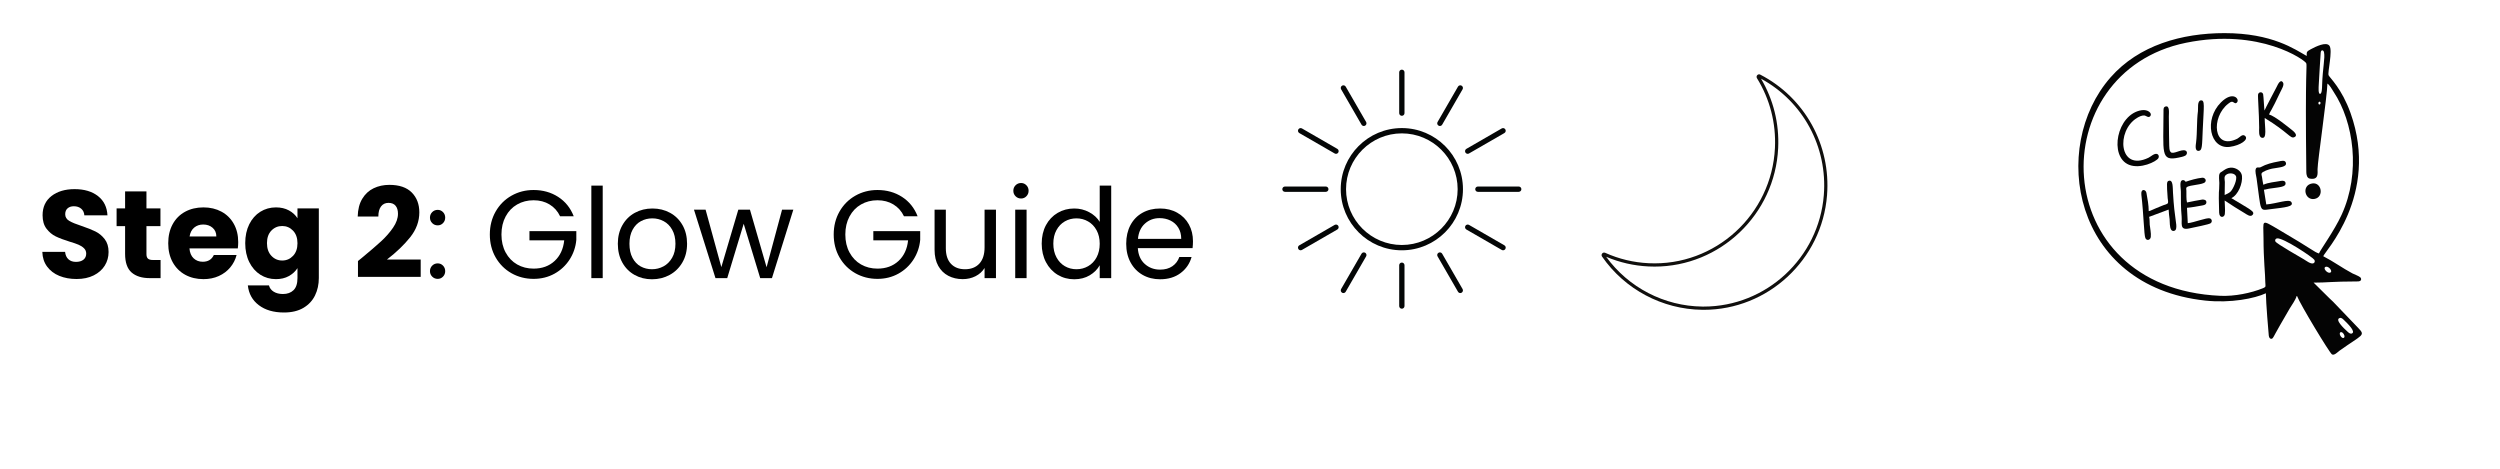 <svg version="1.0" preserveAspectRatio="xMidYMid meet" height="300" viewBox="0 0 1200 225" zoomAndPan="magnify" width="1600" xmlns:xlink="http://www.w3.org/1999/xlink" xmlns="http://www.w3.org/2000/svg"><defs><g></g><clipPath id="352dabe5de"><path clip-rule="nonzero" d="M 768.637 35.531 L 878 35.531 L 878 148.781 L 768.637 148.781 Z M 768.637 35.531"></path></clipPath><clipPath id="0fb79492c1"><path clip-rule="nonzero" d="M 671 33.434 L 675 33.434 L 675 56 L 671 56 Z M 671 33.434"></path></clipPath><clipPath id="a1d79ef9c6"><path clip-rule="nonzero" d="M 671 126 L 675 126 L 675 148.184 L 671 148.184 Z M 671 126"></path></clipPath><clipPath id="23f334652f"><path clip-rule="nonzero" d="M 708 89 L 730.262 89 L 730.262 93 L 708 93 Z M 708 89"></path></clipPath><clipPath id="41f38ffacd"><path clip-rule="nonzero" d="M 615.512 89 L 638 89 L 638 93 L 615.512 93 Z M 615.512 89"></path></clipPath><clipPath id="15b563a1f6"><path clip-rule="nonzero" d="M 997 15 L 1134 15 L 1134 170.781 L 997 170.781 Z M 997 15"></path></clipPath></defs><rect fill-opacity="1" height="270" y="-22.5" fill="#ffffff" width="1440" x="-120"></rect><rect fill-opacity="1" height="270" y="-22.5" fill="#ffffff" width="1440" x="-120"></rect><g clip-path="url(#352dabe5de)"><path fill-rule="nonzero" fill-opacity="1" d="M 817.066 147.152 C 817.305 147.156 817.543 147.156 817.781 147.156 C 847.785 147.156 873.039 123.785 875.434 93.645 C 877.27 70.535 865.473 48.738 845.293 37.773 C 851.238 47.824 854.082 59.309 853.523 71.062 C 852 103.012 825.66 127.969 794.172 127.969 C 793.219 127.969 792.254 127.945 791.289 127.898 C 784.25 127.559 777.414 125.996 770.953 123.25 C 781.664 138.016 798.809 146.926 817.066 147.152 Z M 769.039 121.68 C 769.391 121.25 769.969 121.117 770.473 121.34 C 777.082 124.309 784.109 125.996 791.367 126.344 C 823.27 127.883 850.445 103.047 851.973 70.984 C 852.539 59.141 849.555 47.574 843.348 37.547 C 843.051 37.074 843.109 36.477 843.484 36.066 C 843.855 35.664 844.434 35.559 844.918 35.812 C 866.312 46.867 878.895 69.617 876.977 93.77 C 874.523 124.719 848.594 148.715 817.781 148.715 C 817.535 148.715 817.289 148.711 817.047 148.707 C 797.887 148.473 779.914 138.914 768.977 123.145 C 768.664 122.691 768.688 122.105 769.039 121.68" fill="#100f0d"></path></g><path fill-rule="nonzero" fill-opacity="1" d="M 672.887 64.02 C 687.656 64.02 699.672 76.039 699.672 90.809 C 699.672 105.578 687.656 117.594 672.887 117.594 C 658.117 117.594 646.102 105.578 646.102 90.809 C 646.102 76.039 658.117 64.02 672.887 64.02 Z M 672.887 120.145 C 689.062 120.145 702.223 106.984 702.223 90.809 C 702.223 74.633 689.062 61.473 672.887 61.473 C 656.711 61.473 643.551 74.633 643.551 90.809 C 643.551 106.984 656.711 120.145 672.887 120.145" fill="#040606"></path><g clip-path="url(#0fb79492c1)"><path fill-rule="nonzero" fill-opacity="1" d="M 672.887 55.582 C 673.59 55.582 674.16 55.012 674.16 54.309 L 674.16 34.707 C 674.16 34.004 673.59 33.434 672.887 33.434 C 672.184 33.434 671.613 34.004 671.613 34.707 L 671.613 54.309 C 671.613 55.012 672.184 55.582 672.887 55.582" fill="#040606"></path></g><g clip-path="url(#a1d79ef9c6)"><path fill-rule="nonzero" fill-opacity="1" d="M 674.16 127.309 C 674.16 126.602 673.59 126.031 672.887 126.031 C 672.184 126.031 671.613 126.602 671.613 127.309 L 671.613 146.906 C 671.613 147.609 672.184 148.184 672.887 148.184 C 673.59 148.184 674.16 147.609 674.16 146.906 L 674.16 127.309" fill="#040606"></path></g><g clip-path="url(#23f334652f)"><path fill-rule="nonzero" fill-opacity="1" d="M 728.988 89.531 L 709.387 89.531 C 708.684 89.531 708.113 90.105 708.113 90.809 C 708.113 91.512 708.684 92.082 709.387 92.082 L 728.988 92.082 C 729.691 92.082 730.262 91.512 730.262 90.809 C 730.262 90.105 729.691 89.531 728.988 89.531" fill="#040606"></path></g><g clip-path="url(#41f38ffacd)"><path fill-rule="nonzero" fill-opacity="1" d="M 616.785 92.082 L 636.387 92.082 C 637.09 92.082 637.664 91.512 637.664 90.809 C 637.664 90.105 637.09 89.531 636.387 89.531 L 616.785 89.531 C 616.082 89.531 615.512 90.105 615.512 90.809 C 615.512 91.512 616.082 92.082 616.785 92.082" fill="#040606"></path></g><path fill-rule="nonzero" fill-opacity="1" d="M 704.496 73.832 C 704.715 73.832 704.934 73.777 705.133 73.66 L 722.109 63.863 C 722.719 63.508 722.926 62.73 722.574 62.121 C 722.223 61.512 721.441 61.301 720.832 61.652 L 703.859 71.453 C 703.25 71.805 703.043 72.586 703.391 73.195 C 703.629 73.605 704.059 73.832 704.496 73.832" fill="#040606"></path><path fill-rule="nonzero" fill-opacity="1" d="M 624.305 120.133 C 624.52 120.133 624.738 120.078 624.941 119.961 L 641.914 110.164 C 642.523 109.809 642.734 109.031 642.383 108.422 C 642.027 107.809 641.25 107.602 640.641 107.953 L 623.664 117.754 C 623.055 118.105 622.848 118.887 623.199 119.496 C 623.434 119.902 623.863 120.133 624.305 120.133" fill="#040606"></path><path fill-rule="nonzero" fill-opacity="1" d="M 690.5 60.301 C 690.699 60.418 690.918 60.473 691.137 60.473 C 691.578 60.473 692.004 60.242 692.242 59.836 L 702.043 42.859 C 702.395 42.25 702.184 41.473 701.574 41.117 C 700.961 40.766 700.184 40.977 699.832 41.586 L 690.031 58.559 C 689.68 59.172 689.891 59.949 690.5 60.301" fill="#040606"></path><path fill-rule="nonzero" fill-opacity="1" d="M 655.273 121.312 C 654.66 120.961 653.883 121.168 653.531 121.781 L 643.73 138.754 C 643.383 139.363 643.59 140.145 644.199 140.496 C 644.402 140.613 644.621 140.668 644.836 140.668 C 645.277 140.668 645.703 140.438 645.941 140.027 L 655.742 123.055 C 656.094 122.445 655.883 121.664 655.273 121.312" fill="#040606"></path><path fill-rule="nonzero" fill-opacity="1" d="M 653.531 59.836 C 653.77 60.242 654.195 60.473 654.637 60.473 C 654.855 60.473 655.074 60.418 655.273 60.301 C 655.883 59.949 656.094 59.172 655.742 58.559 L 645.941 41.586 C 645.59 40.977 644.809 40.766 644.199 41.117 C 643.59 41.473 643.383 42.25 643.73 42.859 L 653.531 59.836" fill="#040606"></path><path fill-rule="nonzero" fill-opacity="1" d="M 702.043 138.754 L 692.242 121.781 C 691.891 121.168 691.109 120.961 690.5 121.312 C 689.891 121.664 689.68 122.445 690.031 123.055 L 699.832 140.027 C 700.07 140.438 700.496 140.668 700.938 140.668 C 701.152 140.668 701.375 140.613 701.574 140.496 C 702.184 140.145 702.395 139.363 702.043 138.754" fill="#040606"></path><path fill-rule="nonzero" fill-opacity="1" d="M 623.664 63.863 L 640.641 73.66 C 640.84 73.777 641.059 73.832 641.277 73.832 C 641.719 73.832 642.145 73.602 642.383 73.195 C 642.734 72.586 642.523 71.805 641.914 71.453 L 624.941 61.652 C 624.328 61.301 623.551 61.512 623.199 62.121 C 622.848 62.73 623.055 63.508 623.664 63.863" fill="#040606"></path><path fill-rule="nonzero" fill-opacity="1" d="M 703.859 110.164 L 720.832 119.961 C 721.035 120.078 721.254 120.133 721.469 120.133 C 721.91 120.133 722.34 119.902 722.574 119.496 C 722.926 118.883 722.719 118.105 722.109 117.754 L 705.133 107.953 C 704.523 107.602 703.746 107.809 703.391 108.418 C 703.039 109.031 703.25 109.809 703.859 110.164" fill="#040606"></path><path fill-rule="nonzero" fill-opacity="1" d="M 1057.043 85.309 C 1054.375 85.602 1051.613 86.406 1049.09 87.266 C 1048.648 86.285 1047.16 86.078 1046.785 87.266 C 1046.348 88.645 1046.816 90.559 1046.816 91.992 C 1046.816 95.949 1046.805 99.961 1047.18 103.902 C 1047.488 107.156 1046.012 110.734 1050.887 109.633 C 1053.559 109.031 1060.273 107.77 1061.109 107.148 C 1061.977 106.504 1061.785 105.145 1060.734 104.812 C 1059.242 104.348 1053.02 106.863 1050.133 107.117 L 1049.754 99.742 C 1052.117 99.551 1054.602 99.07 1056.949 98.648 C 1057.836 98.488 1058.973 98.312 1059.062 97.191 C 1059.16 96.039 1058.059 95.715 1057.137 95.781 C 1056.684 95.812 1050.379 96.992 1049.754 97.191 C 1049.355 95.527 1049.512 93.332 1049.469 91.613 C 1049.457 91.168 1049.227 90.211 1049.594 89.895 C 1051.008 88.676 1057.496 88.773 1058.496 87.359 C 1059.25 86.293 1058.172 85.184 1057.043 85.309 Z M 1057.043 85.309" fill="#040404"></path><path fill-rule="nonzero" fill-opacity="1" d="M 1076.148 84.43 C 1075.879 81.926 1072.941 80.25 1070.582 80.477 C 1069.035 80.621 1067.918 81.359 1066.699 82.25 C 1066.238 82.59 1065.695 82.742 1065.43 83.297 C 1064.871 84.453 1065.285 86.562 1065.277 87.832 C 1065.25 93.805 1064.797 88.973 1065.184 102.012 C 1065.27 104.918 1067.703 104.441 1067.914 102.766 C 1068.18 100.645 1067.836 98.379 1067.836 96.246 C 1070.988 98.367 1074.223 100.418 1077.492 102.352 C 1078.461 102.926 1080.227 104.348 1081.238 103.137 C 1082.609 101.496 1080.043 100.605 1071.055 95.109 C 1074.398 93.531 1076.531 87.953 1076.148 84.43 Z M 1070.574 92.059 C 1069.809 92.758 1068.766 93.168 1067.836 93.598 C 1067.836 91.52 1067.93 89.445 1067.93 87.359 C 1067.93 86.594 1067.598 85.449 1067.895 84.73 C 1068.66 82.852 1072.266 82.691 1073.219 84.43 C 1074.051 85.953 1071.938 90.801 1070.574 92.059 Z M 1070.574 92.059" fill="#040404"></path><path fill-rule="nonzero" fill-opacity="1" d="M 1021.918 79.094 C 1027.371 81.297 1034.996 77.613 1036.023 75.922 C 1036.465 75.195 1036.219 74.172 1035.363 73.906 C 1034.066 73.5 1032.402 75.172 1031.293 75.711 C 1017.02 82.582 1015.598 62.73 1025.801 56.586 C 1026.766 56.008 1028.043 55.355 1029.207 55.422 C 1030.215 55.48 1031.273 56.867 1032.176 55.684 C 1033.133 54.43 1031.086 52.418 1027.977 52.898 C 1016 54.766 1012.184 75.156 1021.918 79.094 Z M 1021.918 79.094" fill="#040404"></path><path fill-rule="nonzero" fill-opacity="1" d="M 1045.777 75.637 C 1046.777 75.426 1047.992 75.203 1048.898 74.723 C 1049.895 74.199 1050.125 72.641 1048.898 72.223 C 1046.883 71.531 1043.027 74.312 1041.934 72.988 C 1041.074 71.945 1041.23 71.75 1041.043 55.977 C 1041.023 54.461 1041.617 50.469 1039.434 51.125 C 1038.398 51.434 1038.484 52.469 1038.484 53.332 C 1038.484 73.371 1036.859 77.551 1045.777 75.637 Z M 1045.777 75.637" fill="#040404"></path><path fill-rule="nonzero" fill-opacity="1" d="M 1055.434 72.406 C 1057.113 72.227 1056.98 70.023 1057.328 62.027 C 1057.809 51.074 1058.484 47.91 1056.379 48.188 C 1054.602 48.418 1055.18 52.062 1055.016 53.332 C 1054.363 58.27 1054.719 63.316 1054.133 68.266 C 1053.996 69.453 1053.32 72.633 1055.434 72.406 Z M 1055.434 72.406" fill="#040404"></path><g clip-path="url(#15b563a1f6)"><path fill-rule="nonzero" fill-opacity="1" d="M 1058.559 144.281 C 1070.773 145.586 1082.27 143.266 1087.621 140.766 C 1087.621 144.84 1088.902 160.215 1089.016 161.09 C 1089.242 162.809 1090.43 162.949 1090.961 162.215 C 1091.801 161.051 1090.836 162.137 1099.078 148.047 C 1100.152 146.215 1101.793 144.125 1102.391 142.09 L 1102.582 142.09 C 1103.945 145.84 1118.164 169.379 1119.34 170.102 C 1120.453 170.789 1122.156 168.91 1123.031 168.285 C 1134.039 160.445 1135.562 161.191 1131.934 157.402 C 1111.504 136.059 1127.367 152.473 1110.535 135.664 C 1117.258 135.664 1118.684 135.129 1131.797 135.082 C 1133.707 135.078 1133.566 133.598 1132.871 133.062 C 1131.883 132.301 1130.309 131.836 1129.184 131.238 C 1124.406 128.707 1119.984 125.445 1115.172 122.996 C 1115.172 121.465 1142.371 93.852 1128.266 54.277 C 1124.082 42.527 1118.266 37.309 1117.727 36.129 C 1117.141 34.836 1119.82 24.195 1118.129 21.953 C 1116.562 19.879 1111.516 22.383 1109.207 23.621 C 1107.023 24.793 1107.219 24.977 1107.219 26.863 C 1101.594 23.738 1090.789 15.898 1067.742 15.898 C 1047.324 15.898 1026.684 21.637 1013.047 37.168 C 983.734 70.543 994.68 137.453 1058.559 144.281 Z M 1124.828 162.234 C 1123.785 162.477 1122.273 159.77 1123.602 159.43 C 1124.672 159.156 1126.199 161.914 1124.828 162.234 Z M 1123.125 152.625 C 1123.914 152.41 1124.605 153.129 1125.113 153.625 C 1126.73 155.199 1130.992 159.25 1128.898 160.074 C 1128.082 160.395 1127.367 159.703 1126.816 159.207 C 1124.957 157.52 1120.535 153.328 1123.125 152.625 Z M 1116.406 128.047 C 1117.816 127.652 1120.047 130.434 1118.391 130.895 C 1117.004 131.277 1114.688 128.527 1116.406 128.047 Z M 1090.938 157.781 L 1091.031 157.688 Z M 1110.344 126.418 C 1109.039 126.812 1106.879 125.055 1105.801 124.441 C 1104.855 123.906 1092.871 117.012 1092.238 116 C 1091.824 115.34 1092.176 114.559 1092.926 114.426 C 1095.797 113.906 1110.102 123.473 1110.879 124.699 C 1111.281 125.336 1111.113 126.184 1110.344 126.418 Z M 1113 40.664 C 1113.145 37.375 1113.934 25.273 1113.934 25.258 C 1114.082 23.711 1115.289 23.941 1115.523 25.066 C 1116.125 27.996 1114.863 32.32 1114.605 41.137 C 1114.574 42.227 1114.535 44.973 1113.66 45.062 C 1112.672 45.164 1112.945 41.926 1113 40.664 Z M 1113.195 48.852 C 1113.949 48.57 1114.078 49.941 1113.457 50.133 C 1112.746 50.352 1112.609 49.074 1113.195 48.852 Z M 1049.277 20.531 C 1084.883 13.285 1106.605 28.98 1107 30.379 C 1107.473 32.051 1106.426 32.008 1107.031 82.633 C 1107.047 83.82 1107.328 85.5 1108.734 85.738 C 1113.055 86.473 1112.426 83.188 1112.426 81.215 C 1112.434 77.516 1117.035 46.195 1117.16 40.098 C 1118.406 41.012 1119.281 42.793 1120.129 44.066 C 1129.793 58.617 1133.262 82.898 1123.949 103.145 C 1120.418 110.824 1113.914 119.707 1113.09 121.672 C 1110.441 120.766 1110.797 120.199 1093.965 110.328 C 1084.938 105.035 1086.484 105.492 1086.484 114.301 C 1086.484 124.668 1087.34 131.773 1087.34 135.473 C 1087.34 137.32 1087.98 137.629 1086.203 138.348 C 1080.484 140.664 1072.645 142.293 1065.754 141.992 C 982.102 138.336 980.438 34.539 1049.277 20.531 Z M 1049.277 20.531" fill="#040404"></path></g><path fill-rule="nonzero" fill-opacity="1" d="M 1084.402 61.27 C 1084.41 62.566 1084.004 65.66 1085.633 66.109 C 1088.328 66.859 1087.055 61.09 1087.055 56.641 C 1098.473 63.617 1099.312 66.605 1101.16 65.887 C 1103.488 64.988 1100.715 62.836 1099.836 62.156 C 1098.625 61.219 1092.07 55.781 1089.137 54.938 C 1089.766 53.281 1090.062 53.762 1094.703 43.879 C 1095.184 42.852 1096.547 40.75 1095.852 39.633 C 1094.605 37.637 1093.277 40.762 1092.852 41.609 C 1092.391 42.535 1087.324 52.051 1086.961 53.047 C 1086.848 53.047 1086.492 45.832 1086.301 45.203 C 1085.918 43.93 1084.191 44.031 1083.887 45.297 C 1083.664 46.207 1084.371 54.406 1084.402 61.27 Z M 1084.402 61.27" fill="#040404"></path><path fill-rule="nonzero" fill-opacity="1" d="M 1089.801 100.418 C 1096.926 99.531 1101.215 99.223 1099.848 97.004 C 1098.824 95.336 1092.906 97.719 1087.812 98.137 L 1086.676 91.047 C 1087.488 91.031 1088.242 90.699 1089.043 90.586 C 1094.559 89.797 1097.215 89.758 1097.078 87.926 C 1096.992 86.73 1095.723 86.648 1094.816 86.832 C 1092.141 87.363 1088.871 87.531 1086.391 88.684 C 1086.07 87.441 1085.984 86.16 1085.746 84.902 C 1085.66 84.449 1085.387 83.648 1085.57 83.211 C 1085.91 82.379 1089.016 81.246 1090.559 80.957 C 1094.059 80.305 1097.848 80.266 1097.227 78.098 C 1096.805 76.637 1094.797 77.301 1093.777 77.492 C 1090.633 78.078 1087.887 78.715 1085.066 80.266 C 1084.293 80.688 1083.273 79.863 1082.797 81.027 C 1082.32 82.184 1082.973 84.352 1083.148 85.562 C 1085.484 101.906 1084.25 101.109 1089.801 100.418 Z M 1089.801 100.418" fill="#040404"></path><path fill-rule="nonzero" fill-opacity="1" d="M 1111.008 95.48 C 1115.664 94.598 1114.426 87.246 1109.777 88.066 C 1104.609 88.98 1106.27 96.379 1111.008 95.48 Z M 1111.766 91.141 L 1111.672 91.234 Z M 1111.766 91.141" fill="#040404"></path><path fill-rule="nonzero" fill-opacity="1" d="M 1070.297 70.496 C 1075.355 69.832 1079.672 66.945 1077.578 65.188 C 1076.309 64.125 1074.957 66.062 1073.895 66.586 C 1062.219 72.332 1061.191 56.258 1069.539 49.789 C 1069.988 49.438 1070.809 48.762 1071.426 48.84 C 1072.277 48.953 1072.957 50.211 1073.832 49.066 C 1075.066 47.449 1071.719 43.488 1066.035 49.172 C 1057.844 57.363 1060.66 71.762 1070.297 70.496 Z M 1070.297 70.496" fill="#040404"></path><path fill-rule="nonzero" fill-opacity="1" d="M 1043.035 92.465 C 1042.887 89.855 1043.086 86.328 1041.137 86.75 C 1039.914 87.016 1039.988 87.938 1040.484 95.109 C 1040.523 95.73 1040.844 96.879 1040.605 97.453 C 1040.371 98.016 1038.922 98.301 1038.391 98.516 C 1032.188 100.992 1032.453 101.164 1031.387 101.348 C 1031.387 98.484 1030.801 95.379 1030.285 92.559 C 1029.973 90.852 1027.48 90.34 1027.855 93.504 C 1029.008 103.234 1029.09 112.785 1029.793 114.301 C 1030.48 115.781 1032.215 115.184 1032.383 113.73 C 1032.594 111.895 1032.051 109.715 1031.875 107.871 C 1031.762 106.68 1031.914 105.23 1031.574 104.09 L 1040.949 100.594 C 1040.98 102.133 1041.242 103.695 1041.406 105.227 C 1041.562 106.691 1041.363 108.941 1042.133 110.23 C 1042.734 111.234 1044.238 111.004 1044.508 109.855 C 1045.078 107.426 1043.754 105.383 1043.035 92.465 Z M 1043.035 92.465" fill="#040404"></path><g fill-opacity="1" fill="#000000"><g transform="translate(17.801, 133.5)"><g><path d="M 18.953 0.422 C 15.879 0.422 13.117 -0.078 10.672 -1.078 C 8.234 -2.078 6.285 -3.555 4.828 -5.516 C 3.367 -7.473 2.598 -9.832 2.516 -12.594 L 13.438 -12.594 C 13.602 -11.039 14.145 -9.852 15.062 -9.031 C 15.977 -8.207 17.176 -7.797 18.656 -7.797 C 20.176 -7.797 21.375 -8.145 22.25 -8.844 C 23.133 -9.551 23.578 -10.523 23.578 -11.766 C 23.578 -12.797 23.227 -13.648 22.531 -14.328 C 21.832 -15.016 20.973 -15.578 19.953 -16.016 C 18.93 -16.461 17.477 -16.961 15.594 -17.516 C 12.875 -18.359 10.656 -19.195 8.938 -20.031 C 7.219 -20.875 5.738 -22.113 4.5 -23.75 C 3.258 -25.395 2.641 -27.539 2.641 -30.188 C 2.641 -34.102 4.055 -37.172 6.891 -39.391 C 9.734 -41.609 13.438 -42.719 18 -42.719 C 22.633 -42.719 26.375 -41.609 29.219 -39.391 C 32.062 -37.172 33.582 -34.082 33.781 -30.125 L 22.688 -30.125 C 22.602 -31.477 22.098 -32.547 21.172 -33.328 C 20.254 -34.109 19.078 -34.5 17.641 -34.5 C 16.398 -34.5 15.398 -34.164 14.641 -33.5 C 13.879 -32.844 13.5 -31.895 13.5 -30.656 C 13.5 -29.301 14.141 -28.242 15.422 -27.484 C 16.703 -26.723 18.703 -25.898 21.422 -25.016 C 24.141 -24.098 26.348 -23.219 28.047 -22.375 C 29.742 -21.539 31.211 -20.32 32.453 -18.719 C 33.691 -17.113 34.312 -15.055 34.312 -12.547 C 34.312 -10.141 33.703 -7.957 32.484 -6 C 31.266 -4.039 29.492 -2.477 27.172 -1.312 C 24.859 -0.156 22.117 0.422 18.953 0.422 Z M 18.953 0.422"></path></g></g></g><g fill-opacity="1" fill="#000000"><g transform="translate(54.701, 133.5)"><g><path d="M 22.375 -8.703 L 22.375 0 L 17.156 0 C 13.438 0 10.535 -0.906 8.453 -2.719 C 6.379 -4.539 5.344 -7.516 5.344 -11.641 L 5.344 -24.953 L 1.266 -24.953 L 1.266 -33.484 L 5.344 -33.484 L 5.344 -41.641 L 15.594 -41.641 L 15.594 -33.484 L 22.312 -33.484 L 22.312 -24.953 L 15.594 -24.953 L 15.594 -11.516 C 15.594 -10.516 15.832 -9.797 16.312 -9.359 C 16.801 -8.922 17.602 -8.703 18.719 -8.703 Z M 22.375 -8.703"></path></g></g></g><g fill-opacity="1" fill="#000000"><g transform="translate(79.061, 133.5)"><g><path d="M 35.281 -17.281 C 35.281 -16.32 35.219 -15.32 35.094 -14.281 L 11.875 -14.281 C 12.039 -12.195 12.711 -10.602 13.891 -9.5 C 15.066 -8.406 16.516 -7.859 18.234 -7.859 C 20.797 -7.859 22.578 -8.938 23.578 -11.094 L 34.5 -11.094 C 33.938 -8.895 32.926 -6.914 31.469 -5.156 C 30.008 -3.395 28.18 -2.016 25.984 -1.016 C 23.785 -0.016 21.32 0.484 18.594 0.484 C 15.32 0.484 12.406 -0.211 9.844 -1.609 C 7.281 -3.016 5.281 -5.016 3.844 -7.609 C 2.406 -10.211 1.688 -13.254 1.688 -16.734 C 1.688 -20.211 2.395 -23.254 3.812 -25.859 C 5.227 -28.461 7.219 -30.461 9.781 -31.859 C 12.344 -33.254 15.281 -33.953 18.594 -33.953 C 21.832 -33.953 24.711 -33.27 27.234 -31.906 C 29.754 -30.551 31.723 -28.613 33.141 -26.094 C 34.566 -23.57 35.281 -20.633 35.281 -17.281 Z M 24.781 -19.984 C 24.781 -21.742 24.18 -23.141 22.984 -24.172 C 21.785 -25.211 20.285 -25.734 18.484 -25.734 C 16.766 -25.734 15.312 -25.234 14.125 -24.234 C 12.945 -23.234 12.219 -21.816 11.938 -19.984 Z M 24.781 -19.984"></path></g></g></g><g fill-opacity="1" fill="#000000"><g transform="translate(116.021, 133.5)"><g><path d="M 16.438 -33.953 C 18.801 -33.953 20.867 -33.473 22.641 -32.516 C 24.422 -31.555 25.797 -30.297 26.766 -28.734 L 26.766 -33.484 L 37.016 -33.484 L 37.016 -0.062 C 37.016 3.02 36.406 5.812 35.188 8.312 C 33.969 10.812 32.109 12.801 29.609 14.281 C 27.109 15.758 24 16.5 20.281 16.5 C 15.32 16.5 11.301 15.328 8.219 12.984 C 5.133 10.648 3.375 7.484 2.938 3.484 L 13.078 3.484 C 13.398 4.766 14.16 5.773 15.359 6.516 C 16.555 7.254 18.035 7.625 19.797 7.625 C 21.922 7.625 23.613 7.008 24.875 5.781 C 26.133 4.562 26.766 2.613 26.766 -0.062 L 26.766 -4.797 C 25.766 -3.234 24.383 -1.961 22.625 -0.984 C 20.863 -0.004 18.801 0.484 16.438 0.484 C 13.676 0.484 11.176 -0.223 8.938 -1.641 C 6.695 -3.066 4.926 -5.086 3.625 -7.703 C 2.332 -10.328 1.688 -13.359 1.688 -16.797 C 1.688 -20.234 2.332 -23.254 3.625 -25.859 C 4.926 -28.461 6.695 -30.461 8.938 -31.859 C 11.176 -33.254 13.676 -33.953 16.438 -33.953 Z M 26.766 -16.734 C 26.766 -19.297 26.051 -21.316 24.625 -22.797 C 23.207 -24.273 21.477 -25.016 19.438 -25.016 C 17.395 -25.016 15.664 -24.285 14.25 -22.828 C 12.832 -21.367 12.125 -19.359 12.125 -16.797 C 12.125 -14.234 12.832 -12.203 14.25 -10.703 C 15.664 -9.203 17.395 -8.453 19.438 -8.453 C 21.477 -8.453 23.207 -9.191 24.625 -10.672 C 26.051 -12.16 26.766 -14.18 26.766 -16.734 Z M 26.766 -16.734"></path></g></g></g><g fill-opacity="1" fill="#000000"><g transform="translate(156.761, 133.5)"><g></g></g></g><g fill-opacity="1" fill="#000000"><g transform="translate(169.481, 133.5)"><g><path d="M 2.344 -8.219 C 3.695 -9.301 4.316 -9.801 4.203 -9.719 C 8.117 -12.957 11.207 -15.613 13.469 -17.688 C 15.727 -19.77 17.641 -21.953 19.203 -24.234 C 20.766 -26.516 21.547 -28.738 21.547 -30.906 C 21.547 -32.539 21.164 -33.816 20.406 -34.734 C 19.645 -35.66 18.504 -36.125 16.984 -36.125 C 15.461 -36.125 14.27 -35.551 13.406 -34.406 C 12.551 -33.27 12.125 -31.66 12.125 -29.578 L 2.219 -29.578 C 2.301 -32.984 3.031 -35.82 4.406 -38.094 C 5.789 -40.375 7.613 -42.055 9.875 -43.141 C 12.133 -44.223 14.645 -44.766 17.406 -44.766 C 22.164 -44.766 25.754 -43.539 28.172 -41.094 C 30.586 -38.656 31.797 -35.477 31.797 -31.562 C 31.797 -27.281 30.336 -23.305 27.422 -19.641 C 24.504 -15.984 20.785 -12.414 16.266 -8.938 L 32.453 -8.938 L 32.453 -0.594 L 2.344 -0.594 Z M 2.344 -8.219"></path></g></g></g><g fill-opacity="1" fill="#000000"><g transform="translate(203.742, 133.5)"><g><path d="M 6.359 0.359 C 5.316 0.359 4.438 0 3.719 -0.719 C 3 -1.438 2.641 -2.316 2.641 -3.359 C 2.641 -4.398 3 -5.281 3.719 -6 C 4.438 -6.719 5.316 -7.078 6.359 -7.078 C 7.359 -7.078 8.207 -6.719 8.906 -6 C 9.602 -5.281 9.953 -4.398 9.953 -3.359 C 9.953 -2.316 9.602 -1.438 8.906 -0.719 C 8.207 0 7.359 0.359 6.359 0.359 Z M 6.359 -25.328 C 5.316 -25.328 4.438 -25.688 3.719 -26.406 C 3 -27.125 2.641 -28.004 2.641 -29.047 C 2.641 -30.086 3 -30.969 3.719 -31.688 C 4.438 -32.406 5.316 -32.766 6.359 -32.766 C 7.359 -32.766 8.207 -32.406 8.906 -31.688 C 9.602 -30.969 9.953 -30.086 9.953 -29.047 C 9.953 -28.004 9.602 -27.125 8.906 -26.406 C 8.207 -25.688 7.359 -25.328 6.359 -25.328 Z M 6.359 -25.328"></path></g></g></g><g fill-opacity="1" fill="#000000"><g transform="translate(216.522, 133.5)"><g></g></g></g><g fill-opacity="1" fill="#000000"><g transform="translate(232.542, 133.5)"><g><path d="M 36.297 -29.703 C 35.141 -32.141 33.457 -34.023 31.25 -35.359 C 29.051 -36.703 26.492 -37.375 23.578 -37.375 C 20.66 -37.375 18.031 -36.703 15.688 -35.359 C 13.352 -34.023 11.516 -32.109 10.172 -29.609 C 8.828 -27.109 8.156 -24.219 8.156 -20.938 C 8.156 -17.656 8.828 -14.773 10.172 -12.297 C 11.516 -9.816 13.352 -7.906 15.688 -6.562 C 18.031 -5.227 20.66 -4.562 23.578 -4.562 C 27.66 -4.562 31.02 -5.781 33.656 -8.219 C 36.301 -10.656 37.844 -13.957 38.281 -18.125 L 21.594 -18.125 L 21.594 -22.562 L 44.094 -22.562 L 44.094 -18.359 C 43.781 -14.922 42.703 -11.77 40.859 -8.906 C 39.016 -6.051 36.594 -3.789 33.594 -2.125 C 30.594 -0.469 27.254 0.359 23.578 0.359 C 19.703 0.359 16.16 -0.547 12.953 -2.359 C 9.754 -4.18 7.223 -6.711 5.359 -9.953 C 3.504 -13.191 2.578 -16.852 2.578 -20.938 C 2.578 -25.02 3.504 -28.691 5.359 -31.953 C 7.223 -35.211 9.754 -37.75 12.953 -39.562 C 16.16 -41.383 19.703 -42.297 23.578 -42.297 C 28.016 -42.297 31.941 -41.195 35.359 -39 C 38.785 -36.801 41.281 -33.703 42.844 -29.703 Z M 36.297 -29.703"></path></g></g></g><g fill-opacity="1" fill="#000000"><g transform="translate(279.222, 133.5)"><g><path d="M 10.078 -44.406 L 10.078 0 L 4.625 0 L 4.625 -44.406 Z M 10.078 -44.406"></path></g></g></g><g fill-opacity="1" fill="#000000"><g transform="translate(293.982, 133.5)"><g><path d="M 18.953 0.547 C 15.879 0.547 13.094 -0.148 10.594 -1.547 C 8.094 -2.953 6.129 -4.945 4.703 -7.531 C 3.285 -10.113 2.578 -13.102 2.578 -16.5 C 2.578 -19.863 3.305 -22.832 4.766 -25.406 C 6.223 -27.988 8.211 -29.969 10.734 -31.344 C 13.254 -32.727 16.078 -33.422 19.203 -33.422 C 22.316 -33.422 25.133 -32.727 27.656 -31.344 C 30.176 -29.969 32.164 -28 33.625 -25.438 C 35.082 -22.875 35.812 -19.895 35.812 -16.5 C 35.812 -13.102 35.062 -10.113 33.562 -7.531 C 32.062 -4.945 30.031 -2.953 27.469 -1.547 C 24.914 -0.148 22.078 0.547 18.953 0.547 Z M 18.953 -4.266 C 20.922 -4.266 22.766 -4.723 24.484 -5.641 C 26.203 -6.555 27.586 -7.938 28.641 -9.781 C 29.703 -11.625 30.234 -13.863 30.234 -16.5 C 30.234 -19.133 29.711 -21.375 28.672 -23.219 C 27.641 -25.062 26.281 -26.43 24.594 -27.328 C 22.914 -28.234 21.098 -28.688 19.141 -28.688 C 17.141 -28.688 15.305 -28.234 13.641 -27.328 C 11.984 -26.43 10.656 -25.062 9.656 -23.219 C 8.656 -21.375 8.156 -19.133 8.156 -16.5 C 8.156 -13.82 8.645 -11.562 9.625 -9.719 C 10.602 -7.875 11.91 -6.504 13.547 -5.609 C 15.191 -4.711 16.992 -4.266 18.953 -4.266 Z M 18.953 -4.266"></path></g></g></g><g fill-opacity="1" fill="#000000"><g transform="translate(332.382, 133.5)"><g><path d="M 48.422 -32.875 L 38.156 0 L 32.516 0 L 24.594 -26.094 L 16.688 0 L 11.047 0 L 0.719 -32.875 L 6.297 -32.875 L 13.859 -5.281 L 22.016 -32.875 L 27.594 -32.875 L 35.578 -5.219 L 43.016 -32.875 Z M 48.422 -32.875"></path></g></g></g><g fill-opacity="1" fill="#000000"><g transform="translate(381.582, 133.5)"><g></g></g></g><g fill-opacity="1" fill="#000000"><g transform="translate(397.602, 133.5)"><g><path d="M 36.297 -29.703 C 35.141 -32.141 33.457 -34.023 31.25 -35.359 C 29.051 -36.703 26.492 -37.375 23.578 -37.375 C 20.66 -37.375 18.031 -36.703 15.688 -35.359 C 13.352 -34.023 11.516 -32.109 10.172 -29.609 C 8.828 -27.109 8.156 -24.219 8.156 -20.938 C 8.156 -17.656 8.828 -14.773 10.172 -12.297 C 11.516 -9.816 13.352 -7.906 15.688 -6.562 C 18.031 -5.227 20.66 -4.562 23.578 -4.562 C 27.66 -4.562 31.02 -5.781 33.656 -8.219 C 36.301 -10.656 37.844 -13.957 38.281 -18.125 L 21.594 -18.125 L 21.594 -22.562 L 44.094 -22.562 L 44.094 -18.359 C 43.781 -14.922 42.703 -11.77 40.859 -8.906 C 39.016 -6.051 36.594 -3.789 33.594 -2.125 C 30.594 -0.469 27.254 0.359 23.578 0.359 C 19.703 0.359 16.16 -0.547 12.953 -2.359 C 9.754 -4.18 7.223 -6.711 5.359 -9.953 C 3.504 -13.191 2.578 -16.852 2.578 -20.938 C 2.578 -25.02 3.504 -28.691 5.359 -31.953 C 7.223 -35.211 9.754 -37.75 12.953 -39.562 C 16.16 -41.383 19.703 -42.297 23.578 -42.297 C 28.016 -42.297 31.941 -41.195 35.359 -39 C 38.785 -36.801 41.281 -33.703 42.844 -29.703 Z M 36.297 -29.703"></path></g></g></g><g fill-opacity="1" fill="#000000"><g transform="translate(444.282, 133.5)"><g><path d="M 33.781 -32.875 L 33.781 0 L 28.312 0 L 28.312 -4.859 C 27.281 -3.18 25.832 -1.867 23.969 -0.922 C 22.113 0.016 20.062 0.484 17.812 0.484 C 15.258 0.484 12.961 -0.047 10.922 -1.109 C 8.879 -2.172 7.266 -3.758 6.078 -5.875 C 4.898 -8 4.312 -10.582 4.312 -13.625 L 4.312 -32.875 L 9.719 -32.875 L 9.719 -14.344 C 9.719 -11.102 10.535 -8.613 12.172 -6.875 C 13.816 -5.133 16.062 -4.266 18.906 -4.266 C 21.82 -4.266 24.117 -5.16 25.797 -6.953 C 27.473 -8.754 28.312 -11.375 28.312 -14.812 L 28.312 -32.875 Z M 33.781 -32.875"></path></g></g></g><g fill-opacity="1" fill="#000000"><g transform="translate(482.682, 133.5)"><g><path d="M 7.438 -38.219 C 6.395 -38.219 5.516 -38.578 4.797 -39.297 C 4.078 -40.016 3.719 -40.895 3.719 -41.938 C 3.719 -42.977 4.078 -43.859 4.797 -44.578 C 5.516 -45.297 6.395 -45.656 7.438 -45.656 C 8.438 -45.656 9.285 -45.297 9.984 -44.578 C 10.691 -43.859 11.047 -42.977 11.047 -41.938 C 11.047 -40.895 10.691 -40.016 9.984 -39.297 C 9.285 -38.578 8.438 -38.219 7.438 -38.219 Z M 10.078 -32.875 L 10.078 0 L 4.625 0 L 4.625 -32.875 Z M 10.078 -32.875"></path></g></g></g><g fill-opacity="1" fill="#000000"><g transform="translate(497.442, 133.5)"><g><path d="M 2.578 -16.562 C 2.578 -19.914 3.254 -22.863 4.609 -25.406 C 5.973 -27.945 7.844 -29.914 10.219 -31.312 C 12.602 -32.719 15.273 -33.422 18.234 -33.422 C 20.797 -33.422 23.176 -32.828 25.375 -31.641 C 27.582 -30.461 29.266 -28.914 30.422 -27 L 30.422 -44.406 L 35.938 -44.406 L 35.938 0 L 30.422 0 L 30.422 -6.188 C 29.336 -4.219 27.734 -2.602 25.609 -1.344 C 23.492 -0.082 21.02 0.547 18.188 0.547 C 15.258 0.547 12.602 -0.172 10.219 -1.609 C 7.844 -3.055 5.973 -5.078 4.609 -7.672 C 3.254 -10.273 2.578 -13.238 2.578 -16.562 Z M 30.422 -16.5 C 30.422 -18.977 29.922 -21.133 28.922 -22.969 C 27.922 -24.812 26.566 -26.223 24.859 -27.203 C 23.16 -28.191 21.297 -28.688 19.266 -28.688 C 17.223 -28.688 15.359 -28.203 13.672 -27.234 C 11.992 -26.273 10.656 -24.875 9.656 -23.031 C 8.656 -21.195 8.156 -19.039 8.156 -16.562 C 8.156 -14.039 8.656 -11.848 9.656 -9.984 C 10.656 -8.129 11.992 -6.711 13.672 -5.734 C 15.359 -4.754 17.223 -4.266 19.266 -4.266 C 21.297 -4.266 23.16 -4.754 24.859 -5.734 C 26.566 -6.711 27.922 -8.129 28.922 -9.984 C 29.922 -11.848 30.422 -14.02 30.422 -16.5 Z M 30.422 -16.5"></path></g></g></g><g fill-opacity="1" fill="#000000"><g transform="translate(538.002, 133.5)"><g><path d="M 34.625 -17.703 C 34.625 -16.66 34.562 -15.562 34.438 -14.406 L 8.156 -14.406 C 8.352 -11.164 9.461 -8.633 11.484 -6.812 C 13.504 -4.988 15.957 -4.078 18.844 -4.078 C 21.195 -4.078 23.164 -4.625 24.75 -5.719 C 26.332 -6.82 27.441 -8.297 28.078 -10.141 L 33.953 -10.141 C 33.078 -6.984 31.316 -4.41 28.672 -2.422 C 26.035 -0.441 22.758 0.547 18.844 0.547 C 15.719 0.547 12.926 -0.148 10.469 -1.547 C 8.008 -2.953 6.078 -4.945 4.672 -7.531 C 3.273 -10.113 2.578 -13.102 2.578 -16.5 C 2.578 -19.895 3.254 -22.875 4.609 -25.438 C 5.973 -28 7.883 -29.969 10.344 -31.344 C 12.812 -32.727 15.645 -33.422 18.844 -33.422 C 21.957 -33.422 24.711 -32.738 27.109 -31.375 C 29.516 -30.02 31.367 -28.148 32.672 -25.766 C 33.973 -23.391 34.625 -20.703 34.625 -17.703 Z M 28.984 -18.844 C 28.984 -20.914 28.52 -22.703 27.594 -24.203 C 26.676 -25.703 25.426 -26.844 23.844 -27.625 C 22.27 -28.406 20.52 -28.797 18.594 -28.797 C 15.832 -28.797 13.484 -27.914 11.547 -26.156 C 9.609 -24.395 8.5 -21.957 8.219 -18.844 Z M 28.984 -18.844"></path></g></g></g></svg>